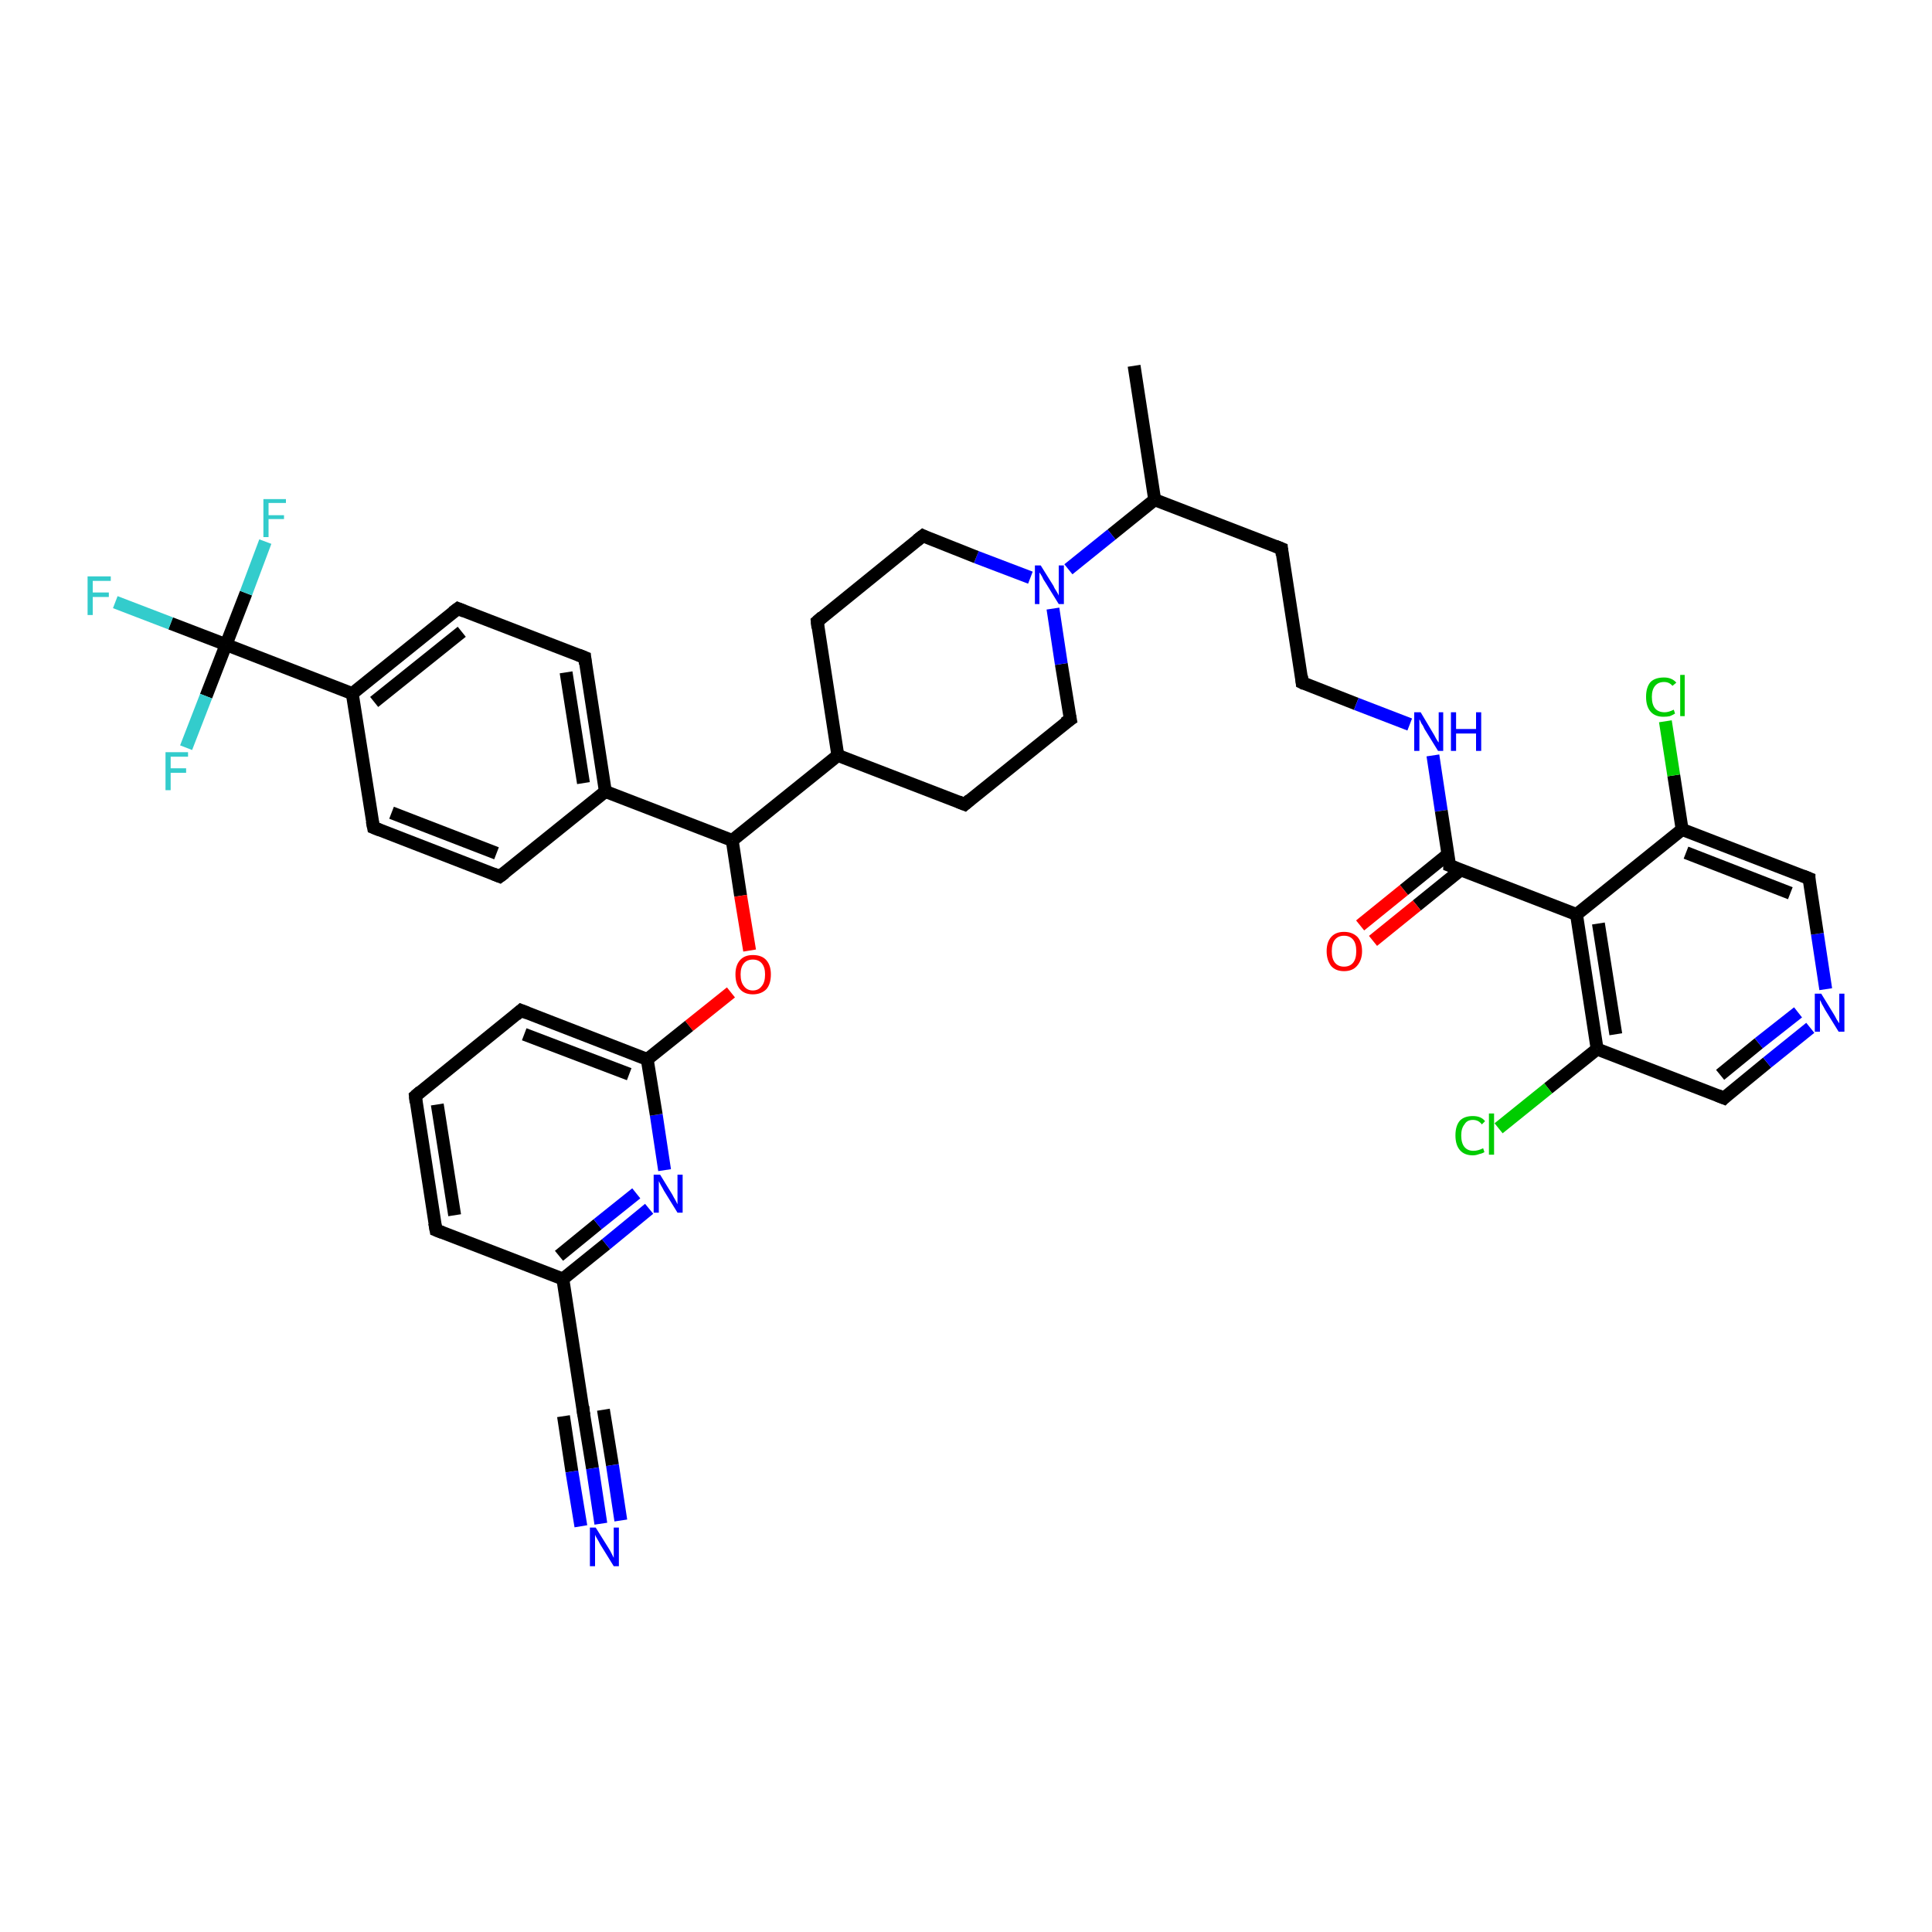 <?xml version='1.0' encoding='iso-8859-1'?>
<svg version='1.1' baseProfile='full'
              xmlns='http://www.w3.org/2000/svg'
                      xmlns:rdkit='http://www.rdkit.org/xml'
                      xmlns:xlink='http://www.w3.org/1999/xlink'
                  xml:space='preserve'
width='300px' height='300px' viewBox='0 0 300 300'>
<!-- END OF HEADER -->
<rect style='opacity:1.0;fill:#FFFFFF;stroke:none' width='300.0' height='300.0' x='0.0' y='0.0'> </rect>
<path class='bond-0 atom-0 atom-1' d='M 176.1,56.8 L 179.3,77.6' style='fill:none;fill-rule:evenodd;stroke:#000000;stroke-width:2.0px;stroke-linecap:butt;stroke-linejoin:miter;stroke-opacity:1' />
<path class='bond-1 atom-1 atom-2' d='M 179.3,77.6 L 199.0,85.2' style='fill:none;fill-rule:evenodd;stroke:#000000;stroke-width:2.0px;stroke-linecap:butt;stroke-linejoin:miter;stroke-opacity:1' />
<path class='bond-2 atom-2 atom-3' d='M 199.0,85.2 L 202.2,106.0' style='fill:none;fill-rule:evenodd;stroke:#000000;stroke-width:2.0px;stroke-linecap:butt;stroke-linejoin:miter;stroke-opacity:1' />
<path class='bond-3 atom-3 atom-4' d='M 202.2,106.0 L 210.6,109.3' style='fill:none;fill-rule:evenodd;stroke:#000000;stroke-width:2.0px;stroke-linecap:butt;stroke-linejoin:miter;stroke-opacity:1' />
<path class='bond-3 atom-3 atom-4' d='M 210.6,109.3 L 218.9,112.5' style='fill:none;fill-rule:evenodd;stroke:#0000FF;stroke-width:2.0px;stroke-linecap:butt;stroke-linejoin:miter;stroke-opacity:1' />
<path class='bond-4 atom-4 atom-5' d='M 222.5,117.3 L 223.8,125.9' style='fill:none;fill-rule:evenodd;stroke:#0000FF;stroke-width:2.0px;stroke-linecap:butt;stroke-linejoin:miter;stroke-opacity:1' />
<path class='bond-4 atom-4 atom-5' d='M 223.8,125.9 L 225.1,134.4' style='fill:none;fill-rule:evenodd;stroke:#000000;stroke-width:2.0px;stroke-linecap:butt;stroke-linejoin:miter;stroke-opacity:1' />
<path class='bond-5 atom-5 atom-6' d='M 224.9,132.6 L 218.0,138.2' style='fill:none;fill-rule:evenodd;stroke:#000000;stroke-width:2.0px;stroke-linecap:butt;stroke-linejoin:miter;stroke-opacity:1' />
<path class='bond-5 atom-5 atom-6' d='M 218.0,138.2 L 211.2,143.7' style='fill:none;fill-rule:evenodd;stroke:#FF0000;stroke-width:2.0px;stroke-linecap:butt;stroke-linejoin:miter;stroke-opacity:1' />
<path class='bond-5 atom-5 atom-6' d='M 226.8,135.1 L 220.0,140.6' style='fill:none;fill-rule:evenodd;stroke:#000000;stroke-width:2.0px;stroke-linecap:butt;stroke-linejoin:miter;stroke-opacity:1' />
<path class='bond-5 atom-5 atom-6' d='M 220.0,140.6 L 213.2,146.1' style='fill:none;fill-rule:evenodd;stroke:#FF0000;stroke-width:2.0px;stroke-linecap:butt;stroke-linejoin:miter;stroke-opacity:1' />
<path class='bond-6 atom-5 atom-7' d='M 225.1,134.4 L 244.8,142.0' style='fill:none;fill-rule:evenodd;stroke:#000000;stroke-width:2.0px;stroke-linecap:butt;stroke-linejoin:miter;stroke-opacity:1' />
<path class='bond-7 atom-7 atom-8' d='M 244.8,142.0 L 248.0,162.9' style='fill:none;fill-rule:evenodd;stroke:#000000;stroke-width:2.0px;stroke-linecap:butt;stroke-linejoin:miter;stroke-opacity:1' />
<path class='bond-7 atom-7 atom-8' d='M 248.2,143.4 L 250.9,160.6' style='fill:none;fill-rule:evenodd;stroke:#000000;stroke-width:2.0px;stroke-linecap:butt;stroke-linejoin:miter;stroke-opacity:1' />
<path class='bond-8 atom-8 atom-9' d='M 248.0,162.9 L 240.4,169.0' style='fill:none;fill-rule:evenodd;stroke:#000000;stroke-width:2.0px;stroke-linecap:butt;stroke-linejoin:miter;stroke-opacity:1' />
<path class='bond-8 atom-8 atom-9' d='M 240.4,169.0 L 232.7,175.2' style='fill:none;fill-rule:evenodd;stroke:#00CC00;stroke-width:2.0px;stroke-linecap:butt;stroke-linejoin:miter;stroke-opacity:1' />
<path class='bond-9 atom-8 atom-10' d='M 248.0,162.9 L 267.7,170.5' style='fill:none;fill-rule:evenodd;stroke:#000000;stroke-width:2.0px;stroke-linecap:butt;stroke-linejoin:miter;stroke-opacity:1' />
<path class='bond-10 atom-10 atom-11' d='M 267.7,170.5 L 274.4,165.0' style='fill:none;fill-rule:evenodd;stroke:#000000;stroke-width:2.0px;stroke-linecap:butt;stroke-linejoin:miter;stroke-opacity:1' />
<path class='bond-10 atom-10 atom-11' d='M 274.4,165.0 L 281.1,159.6' style='fill:none;fill-rule:evenodd;stroke:#0000FF;stroke-width:2.0px;stroke-linecap:butt;stroke-linejoin:miter;stroke-opacity:1' />
<path class='bond-10 atom-10 atom-11' d='M 267.1,166.9 L 273.1,162.0' style='fill:none;fill-rule:evenodd;stroke:#000000;stroke-width:2.0px;stroke-linecap:butt;stroke-linejoin:miter;stroke-opacity:1' />
<path class='bond-10 atom-10 atom-11' d='M 273.1,162.0 L 279.2,157.2' style='fill:none;fill-rule:evenodd;stroke:#0000FF;stroke-width:2.0px;stroke-linecap:butt;stroke-linejoin:miter;stroke-opacity:1' />
<path class='bond-11 atom-11 atom-12' d='M 283.5,153.6 L 282.2,145.0' style='fill:none;fill-rule:evenodd;stroke:#0000FF;stroke-width:2.0px;stroke-linecap:butt;stroke-linejoin:miter;stroke-opacity:1' />
<path class='bond-11 atom-11 atom-12' d='M 282.2,145.0 L 280.9,136.4' style='fill:none;fill-rule:evenodd;stroke:#000000;stroke-width:2.0px;stroke-linecap:butt;stroke-linejoin:miter;stroke-opacity:1' />
<path class='bond-12 atom-12 atom-13' d='M 280.9,136.4 L 261.2,128.8' style='fill:none;fill-rule:evenodd;stroke:#000000;stroke-width:2.0px;stroke-linecap:butt;stroke-linejoin:miter;stroke-opacity:1' />
<path class='bond-12 atom-12 atom-13' d='M 278.0,138.7 L 261.8,132.4' style='fill:none;fill-rule:evenodd;stroke:#000000;stroke-width:2.0px;stroke-linecap:butt;stroke-linejoin:miter;stroke-opacity:1' />
<path class='bond-13 atom-13 atom-14' d='M 261.2,128.8 L 259.9,120.4' style='fill:none;fill-rule:evenodd;stroke:#000000;stroke-width:2.0px;stroke-linecap:butt;stroke-linejoin:miter;stroke-opacity:1' />
<path class='bond-13 atom-13 atom-14' d='M 259.9,120.4 L 258.6,112.0' style='fill:none;fill-rule:evenodd;stroke:#00CC00;stroke-width:2.0px;stroke-linecap:butt;stroke-linejoin:miter;stroke-opacity:1' />
<path class='bond-14 atom-1 atom-15' d='M 179.3,77.6 L 172.6,83.0' style='fill:none;fill-rule:evenodd;stroke:#000000;stroke-width:2.0px;stroke-linecap:butt;stroke-linejoin:miter;stroke-opacity:1' />
<path class='bond-14 atom-1 atom-15' d='M 172.6,83.0 L 165.9,88.4' style='fill:none;fill-rule:evenodd;stroke:#0000FF;stroke-width:2.0px;stroke-linecap:butt;stroke-linejoin:miter;stroke-opacity:1' />
<path class='bond-15 atom-15 atom-16' d='M 160.0,89.7 L 151.6,86.5' style='fill:none;fill-rule:evenodd;stroke:#0000FF;stroke-width:2.0px;stroke-linecap:butt;stroke-linejoin:miter;stroke-opacity:1' />
<path class='bond-15 atom-15 atom-16' d='M 151.6,86.5 L 143.3,83.2' style='fill:none;fill-rule:evenodd;stroke:#000000;stroke-width:2.0px;stroke-linecap:butt;stroke-linejoin:miter;stroke-opacity:1' />
<path class='bond-16 atom-16 atom-17' d='M 143.3,83.2 L 126.9,96.5' style='fill:none;fill-rule:evenodd;stroke:#000000;stroke-width:2.0px;stroke-linecap:butt;stroke-linejoin:miter;stroke-opacity:1' />
<path class='bond-17 atom-17 atom-18' d='M 126.9,96.5 L 130.1,117.3' style='fill:none;fill-rule:evenodd;stroke:#000000;stroke-width:2.0px;stroke-linecap:butt;stroke-linejoin:miter;stroke-opacity:1' />
<path class='bond-18 atom-18 atom-19' d='M 130.1,117.3 L 149.8,124.9' style='fill:none;fill-rule:evenodd;stroke:#000000;stroke-width:2.0px;stroke-linecap:butt;stroke-linejoin:miter;stroke-opacity:1' />
<path class='bond-19 atom-19 atom-20' d='M 149.8,124.9 L 166.2,111.7' style='fill:none;fill-rule:evenodd;stroke:#000000;stroke-width:2.0px;stroke-linecap:butt;stroke-linejoin:miter;stroke-opacity:1' />
<path class='bond-20 atom-18 atom-21' d='M 130.1,117.3 L 113.7,130.5' style='fill:none;fill-rule:evenodd;stroke:#000000;stroke-width:2.0px;stroke-linecap:butt;stroke-linejoin:miter;stroke-opacity:1' />
<path class='bond-21 atom-21 atom-22' d='M 113.7,130.5 L 115.0,139.1' style='fill:none;fill-rule:evenodd;stroke:#000000;stroke-width:2.0px;stroke-linecap:butt;stroke-linejoin:miter;stroke-opacity:1' />
<path class='bond-21 atom-21 atom-22' d='M 115.0,139.1 L 116.4,147.6' style='fill:none;fill-rule:evenodd;stroke:#FF0000;stroke-width:2.0px;stroke-linecap:butt;stroke-linejoin:miter;stroke-opacity:1' />
<path class='bond-22 atom-22 atom-23' d='M 113.5,154.1 L 107.0,159.3' style='fill:none;fill-rule:evenodd;stroke:#FF0000;stroke-width:2.0px;stroke-linecap:butt;stroke-linejoin:miter;stroke-opacity:1' />
<path class='bond-22 atom-22 atom-23' d='M 107.0,159.3 L 100.5,164.5' style='fill:none;fill-rule:evenodd;stroke:#000000;stroke-width:2.0px;stroke-linecap:butt;stroke-linejoin:miter;stroke-opacity:1' />
<path class='bond-23 atom-23 atom-24' d='M 100.5,164.5 L 80.9,156.9' style='fill:none;fill-rule:evenodd;stroke:#000000;stroke-width:2.0px;stroke-linecap:butt;stroke-linejoin:miter;stroke-opacity:1' />
<path class='bond-23 atom-23 atom-24' d='M 97.7,166.8 L 81.4,160.6' style='fill:none;fill-rule:evenodd;stroke:#000000;stroke-width:2.0px;stroke-linecap:butt;stroke-linejoin:miter;stroke-opacity:1' />
<path class='bond-24 atom-24 atom-25' d='M 80.9,156.9 L 64.5,170.2' style='fill:none;fill-rule:evenodd;stroke:#000000;stroke-width:2.0px;stroke-linecap:butt;stroke-linejoin:miter;stroke-opacity:1' />
<path class='bond-25 atom-25 atom-26' d='M 64.5,170.2 L 67.7,191.0' style='fill:none;fill-rule:evenodd;stroke:#000000;stroke-width:2.0px;stroke-linecap:butt;stroke-linejoin:miter;stroke-opacity:1' />
<path class='bond-25 atom-25 atom-26' d='M 67.9,171.5 L 70.6,188.7' style='fill:none;fill-rule:evenodd;stroke:#000000;stroke-width:2.0px;stroke-linecap:butt;stroke-linejoin:miter;stroke-opacity:1' />
<path class='bond-26 atom-26 atom-27' d='M 67.7,191.0 L 87.4,198.6' style='fill:none;fill-rule:evenodd;stroke:#000000;stroke-width:2.0px;stroke-linecap:butt;stroke-linejoin:miter;stroke-opacity:1' />
<path class='bond-27 atom-27 atom-28' d='M 87.4,198.6 L 94.1,193.2' style='fill:none;fill-rule:evenodd;stroke:#000000;stroke-width:2.0px;stroke-linecap:butt;stroke-linejoin:miter;stroke-opacity:1' />
<path class='bond-27 atom-27 atom-28' d='M 94.1,193.2 L 100.8,187.7' style='fill:none;fill-rule:evenodd;stroke:#0000FF;stroke-width:2.0px;stroke-linecap:butt;stroke-linejoin:miter;stroke-opacity:1' />
<path class='bond-27 atom-27 atom-28' d='M 86.8,195.0 L 92.8,190.1' style='fill:none;fill-rule:evenodd;stroke:#000000;stroke-width:2.0px;stroke-linecap:butt;stroke-linejoin:miter;stroke-opacity:1' />
<path class='bond-27 atom-27 atom-28' d='M 92.8,190.1 L 98.8,185.3' style='fill:none;fill-rule:evenodd;stroke:#0000FF;stroke-width:2.0px;stroke-linecap:butt;stroke-linejoin:miter;stroke-opacity:1' />
<path class='bond-28 atom-27 atom-29' d='M 87.4,198.6 L 90.6,219.4' style='fill:none;fill-rule:evenodd;stroke:#000000;stroke-width:2.0px;stroke-linecap:butt;stroke-linejoin:miter;stroke-opacity:1' />
<path class='bond-29 atom-29 atom-30' d='M 90.6,219.4 L 92.0,228.0' style='fill:none;fill-rule:evenodd;stroke:#000000;stroke-width:2.0px;stroke-linecap:butt;stroke-linejoin:miter;stroke-opacity:1' />
<path class='bond-29 atom-29 atom-30' d='M 92.0,228.0 L 93.3,236.6' style='fill:none;fill-rule:evenodd;stroke:#0000FF;stroke-width:2.0px;stroke-linecap:butt;stroke-linejoin:miter;stroke-opacity:1' />
<path class='bond-29 atom-29 atom-30' d='M 93.7,218.9 L 95.1,227.5' style='fill:none;fill-rule:evenodd;stroke:#000000;stroke-width:2.0px;stroke-linecap:butt;stroke-linejoin:miter;stroke-opacity:1' />
<path class='bond-29 atom-29 atom-30' d='M 95.1,227.5 L 96.4,236.1' style='fill:none;fill-rule:evenodd;stroke:#0000FF;stroke-width:2.0px;stroke-linecap:butt;stroke-linejoin:miter;stroke-opacity:1' />
<path class='bond-29 atom-29 atom-30' d='M 87.5,219.9 L 88.8,228.5' style='fill:none;fill-rule:evenodd;stroke:#000000;stroke-width:2.0px;stroke-linecap:butt;stroke-linejoin:miter;stroke-opacity:1' />
<path class='bond-29 atom-29 atom-30' d='M 88.8,228.5 L 90.2,237.0' style='fill:none;fill-rule:evenodd;stroke:#0000FF;stroke-width:2.0px;stroke-linecap:butt;stroke-linejoin:miter;stroke-opacity:1' />
<path class='bond-30 atom-21 atom-31' d='M 113.7,130.5 L 94.0,122.9' style='fill:none;fill-rule:evenodd;stroke:#000000;stroke-width:2.0px;stroke-linecap:butt;stroke-linejoin:miter;stroke-opacity:1' />
<path class='bond-31 atom-31 atom-32' d='M 94.0,122.9 L 90.8,102.1' style='fill:none;fill-rule:evenodd;stroke:#000000;stroke-width:2.0px;stroke-linecap:butt;stroke-linejoin:miter;stroke-opacity:1' />
<path class='bond-31 atom-31 atom-32' d='M 90.6,121.6 L 87.9,104.4' style='fill:none;fill-rule:evenodd;stroke:#000000;stroke-width:2.0px;stroke-linecap:butt;stroke-linejoin:miter;stroke-opacity:1' />
<path class='bond-32 atom-32 atom-33' d='M 90.8,102.1 L 71.1,94.5' style='fill:none;fill-rule:evenodd;stroke:#000000;stroke-width:2.0px;stroke-linecap:butt;stroke-linejoin:miter;stroke-opacity:1' />
<path class='bond-33 atom-33 atom-34' d='M 71.1,94.5 L 54.7,107.7' style='fill:none;fill-rule:evenodd;stroke:#000000;stroke-width:2.0px;stroke-linecap:butt;stroke-linejoin:miter;stroke-opacity:1' />
<path class='bond-33 atom-33 atom-34' d='M 71.7,98.1 L 58.1,109.0' style='fill:none;fill-rule:evenodd;stroke:#000000;stroke-width:2.0px;stroke-linecap:butt;stroke-linejoin:miter;stroke-opacity:1' />
<path class='bond-34 atom-34 atom-35' d='M 54.7,107.7 L 58.0,128.5' style='fill:none;fill-rule:evenodd;stroke:#000000;stroke-width:2.0px;stroke-linecap:butt;stroke-linejoin:miter;stroke-opacity:1' />
<path class='bond-35 atom-35 atom-36' d='M 58.0,128.5 L 77.6,136.1' style='fill:none;fill-rule:evenodd;stroke:#000000;stroke-width:2.0px;stroke-linecap:butt;stroke-linejoin:miter;stroke-opacity:1' />
<path class='bond-35 atom-35 atom-36' d='M 60.8,126.2 L 77.1,132.5' style='fill:none;fill-rule:evenodd;stroke:#000000;stroke-width:2.0px;stroke-linecap:butt;stroke-linejoin:miter;stroke-opacity:1' />
<path class='bond-36 atom-34 atom-37' d='M 54.7,107.7 L 35.1,100.1' style='fill:none;fill-rule:evenodd;stroke:#000000;stroke-width:2.0px;stroke-linecap:butt;stroke-linejoin:miter;stroke-opacity:1' />
<path class='bond-37 atom-37 atom-38' d='M 35.1,100.1 L 26.5,96.8' style='fill:none;fill-rule:evenodd;stroke:#000000;stroke-width:2.0px;stroke-linecap:butt;stroke-linejoin:miter;stroke-opacity:1' />
<path class='bond-37 atom-37 atom-38' d='M 26.5,96.8 L 17.9,93.5' style='fill:none;fill-rule:evenodd;stroke:#33CCCC;stroke-width:2.0px;stroke-linecap:butt;stroke-linejoin:miter;stroke-opacity:1' />
<path class='bond-38 atom-37 atom-39' d='M 35.1,100.1 L 38.2,92.1' style='fill:none;fill-rule:evenodd;stroke:#000000;stroke-width:2.0px;stroke-linecap:butt;stroke-linejoin:miter;stroke-opacity:1' />
<path class='bond-38 atom-37 atom-39' d='M 38.2,92.1 L 41.2,84.1' style='fill:none;fill-rule:evenodd;stroke:#33CCCC;stroke-width:2.0px;stroke-linecap:butt;stroke-linejoin:miter;stroke-opacity:1' />
<path class='bond-39 atom-37 atom-40' d='M 35.1,100.1 L 32.0,108.1' style='fill:none;fill-rule:evenodd;stroke:#000000;stroke-width:2.0px;stroke-linecap:butt;stroke-linejoin:miter;stroke-opacity:1' />
<path class='bond-39 atom-37 atom-40' d='M 32.0,108.1 L 28.9,116.1' style='fill:none;fill-rule:evenodd;stroke:#33CCCC;stroke-width:2.0px;stroke-linecap:butt;stroke-linejoin:miter;stroke-opacity:1' />
<path class='bond-40 atom-13 atom-7' d='M 261.2,128.8 L 244.8,142.0' style='fill:none;fill-rule:evenodd;stroke:#000000;stroke-width:2.0px;stroke-linecap:butt;stroke-linejoin:miter;stroke-opacity:1' />
<path class='bond-41 atom-20 atom-15' d='M 166.2,111.7 L 164.8,103.1' style='fill:none;fill-rule:evenodd;stroke:#000000;stroke-width:2.0px;stroke-linecap:butt;stroke-linejoin:miter;stroke-opacity:1' />
<path class='bond-41 atom-20 atom-15' d='M 164.8,103.1 L 163.5,94.5' style='fill:none;fill-rule:evenodd;stroke:#0000FF;stroke-width:2.0px;stroke-linecap:butt;stroke-linejoin:miter;stroke-opacity:1' />
<path class='bond-42 atom-28 atom-23' d='M 103.2,181.7 L 101.9,173.1' style='fill:none;fill-rule:evenodd;stroke:#0000FF;stroke-width:2.0px;stroke-linecap:butt;stroke-linejoin:miter;stroke-opacity:1' />
<path class='bond-42 atom-28 atom-23' d='M 101.9,173.1 L 100.5,164.5' style='fill:none;fill-rule:evenodd;stroke:#000000;stroke-width:2.0px;stroke-linecap:butt;stroke-linejoin:miter;stroke-opacity:1' />
<path class='bond-43 atom-36 atom-31' d='M 77.6,136.1 L 94.0,122.9' style='fill:none;fill-rule:evenodd;stroke:#000000;stroke-width:2.0px;stroke-linecap:butt;stroke-linejoin:miter;stroke-opacity:1' />
<path d='M 198.0,84.8 L 199.0,85.2 L 199.1,86.2' style='fill:none;stroke:#000000;stroke-width:2.0px;stroke-linecap:butt;stroke-linejoin:miter;stroke-opacity:1;' />
<path d='M 202.1,105.0 L 202.2,106.0 L 202.6,106.2' style='fill:none;stroke:#000000;stroke-width:2.0px;stroke-linecap:butt;stroke-linejoin:miter;stroke-opacity:1;' />
<path d='M 225.1,134.0 L 225.1,134.4 L 226.1,134.8' style='fill:none;stroke:#000000;stroke-width:2.0px;stroke-linecap:butt;stroke-linejoin:miter;stroke-opacity:1;' />
<path d='M 266.7,170.1 L 267.7,170.5 L 268.0,170.2' style='fill:none;stroke:#000000;stroke-width:2.0px;stroke-linecap:butt;stroke-linejoin:miter;stroke-opacity:1;' />
<path d='M 280.9,136.9 L 280.9,136.4 L 279.9,136.0' style='fill:none;stroke:#000000;stroke-width:2.0px;stroke-linecap:butt;stroke-linejoin:miter;stroke-opacity:1;' />
<path d='M 143.7,83.4 L 143.3,83.2 L 142.4,83.9' style='fill:none;stroke:#000000;stroke-width:2.0px;stroke-linecap:butt;stroke-linejoin:miter;stroke-opacity:1;' />
<path d='M 127.7,95.8 L 126.9,96.5 L 127.0,97.5' style='fill:none;stroke:#000000;stroke-width:2.0px;stroke-linecap:butt;stroke-linejoin:miter;stroke-opacity:1;' />
<path d='M 148.8,124.5 L 149.8,124.9 L 150.6,124.2' style='fill:none;stroke:#000000;stroke-width:2.0px;stroke-linecap:butt;stroke-linejoin:miter;stroke-opacity:1;' />
<path d='M 165.3,112.3 L 166.2,111.7 L 166.1,111.2' style='fill:none;stroke:#000000;stroke-width:2.0px;stroke-linecap:butt;stroke-linejoin:miter;stroke-opacity:1;' />
<path d='M 81.9,157.3 L 80.9,156.9 L 80.1,157.6' style='fill:none;stroke:#000000;stroke-width:2.0px;stroke-linecap:butt;stroke-linejoin:miter;stroke-opacity:1;' />
<path d='M 65.3,169.5 L 64.5,170.2 L 64.6,171.2' style='fill:none;stroke:#000000;stroke-width:2.0px;stroke-linecap:butt;stroke-linejoin:miter;stroke-opacity:1;' />
<path d='M 67.5,189.9 L 67.7,191.0 L 68.7,191.4' style='fill:none;stroke:#000000;stroke-width:2.0px;stroke-linecap:butt;stroke-linejoin:miter;stroke-opacity:1;' />
<path d='M 90.5,218.4 L 90.6,219.4 L 90.7,219.8' style='fill:none;stroke:#000000;stroke-width:2.0px;stroke-linecap:butt;stroke-linejoin:miter;stroke-opacity:1;' />
<path d='M 90.9,103.1 L 90.8,102.1 L 89.8,101.7' style='fill:none;stroke:#000000;stroke-width:2.0px;stroke-linecap:butt;stroke-linejoin:miter;stroke-opacity:1;' />
<path d='M 72.1,94.9 L 71.1,94.5 L 70.3,95.1' style='fill:none;stroke:#000000;stroke-width:2.0px;stroke-linecap:butt;stroke-linejoin:miter;stroke-opacity:1;' />
<path d='M 57.8,127.5 L 58.0,128.5 L 59.0,128.9' style='fill:none;stroke:#000000;stroke-width:2.0px;stroke-linecap:butt;stroke-linejoin:miter;stroke-opacity:1;' />
<path d='M 76.6,135.7 L 77.6,136.1 L 78.4,135.5' style='fill:none;stroke:#000000;stroke-width:2.0px;stroke-linecap:butt;stroke-linejoin:miter;stroke-opacity:1;' />
<path class='atom-4' d='M 220.6 110.6
L 222.5 113.8
Q 222.7 114.1, 223.0 114.7
Q 223.3 115.2, 223.4 115.3
L 223.4 110.6
L 224.1 110.6
L 224.1 116.6
L 223.3 116.6
L 221.2 113.2
Q 221.0 112.7, 220.7 112.3
Q 220.5 111.8, 220.4 111.7
L 220.4 116.6
L 219.6 116.6
L 219.6 110.6
L 220.6 110.6
' fill='#0000FF'/>
<path class='atom-4' d='M 225.3 110.6
L 226.1 110.6
L 226.1 113.2
L 229.2 113.2
L 229.2 110.6
L 230.0 110.6
L 230.0 116.6
L 229.2 116.6
L 229.2 113.9
L 226.1 113.9
L 226.1 116.6
L 225.3 116.6
L 225.3 110.6
' fill='#0000FF'/>
<path class='atom-6' d='M 206.0 147.7
Q 206.0 146.3, 206.7 145.5
Q 207.4 144.7, 208.7 144.7
Q 210.0 144.7, 210.8 145.5
Q 211.5 146.3, 211.5 147.7
Q 211.5 149.1, 210.7 150.0
Q 210.0 150.8, 208.7 150.8
Q 207.4 150.8, 206.7 150.0
Q 206.0 149.1, 206.0 147.7
M 208.7 150.1
Q 209.6 150.1, 210.1 149.5
Q 210.6 148.9, 210.6 147.7
Q 210.6 146.5, 210.1 145.9
Q 209.6 145.3, 208.7 145.3
Q 207.8 145.3, 207.3 145.9
Q 206.8 146.5, 206.8 147.7
Q 206.8 148.9, 207.3 149.5
Q 207.8 150.1, 208.7 150.1
' fill='#FF0000'/>
<path class='atom-9' d='M 226.0 176.3
Q 226.0 174.8, 226.7 174.0
Q 227.4 173.3, 228.7 173.3
Q 230.0 173.3, 230.6 174.1
L 230.1 174.6
Q 229.6 173.9, 228.7 173.9
Q 227.8 173.9, 227.4 174.6
Q 226.9 175.2, 226.9 176.3
Q 226.9 177.5, 227.4 178.1
Q 227.9 178.7, 228.8 178.7
Q 229.5 178.7, 230.3 178.3
L 230.5 178.9
Q 230.2 179.1, 229.7 179.2
Q 229.2 179.4, 228.7 179.4
Q 227.4 179.4, 226.7 178.6
Q 226.0 177.8, 226.0 176.3
' fill='#00CC00'/>
<path class='atom-9' d='M 231.2 172.9
L 232.0 172.9
L 232.0 179.3
L 231.2 179.3
L 231.2 172.9
' fill='#00CC00'/>
<path class='atom-11' d='M 282.8 154.3
L 284.7 157.4
Q 284.9 157.7, 285.2 158.3
Q 285.6 158.9, 285.6 158.9
L 285.6 154.3
L 286.4 154.3
L 286.4 160.2
L 285.5 160.2
L 283.4 156.8
Q 283.2 156.4, 282.9 155.9
Q 282.7 155.4, 282.6 155.3
L 282.6 160.2
L 281.8 160.2
L 281.8 154.3
L 282.8 154.3
' fill='#0000FF'/>
<path class='atom-14' d='M 255.6 108.2
Q 255.6 106.7, 256.3 105.9
Q 257.0 105.2, 258.4 105.2
Q 259.6 105.2, 260.3 106.0
L 259.7 106.5
Q 259.2 105.9, 258.4 105.9
Q 257.5 105.9, 257.0 106.5
Q 256.5 107.1, 256.5 108.2
Q 256.5 109.4, 257.0 110.0
Q 257.5 110.6, 258.5 110.6
Q 259.1 110.6, 259.9 110.2
L 260.1 110.8
Q 259.8 111.0, 259.3 111.2
Q 258.9 111.3, 258.3 111.3
Q 257.0 111.3, 256.3 110.5
Q 255.6 109.7, 255.6 108.2
' fill='#00CC00'/>
<path class='atom-14' d='M 260.9 104.8
L 261.6 104.8
L 261.6 111.2
L 260.9 111.2
L 260.9 104.8
' fill='#00CC00'/>
<path class='atom-15' d='M 161.6 87.8
L 163.6 91.0
Q 163.7 91.3, 164.1 91.9
Q 164.4 92.4, 164.4 92.5
L 164.4 87.8
L 165.2 87.8
L 165.2 93.8
L 164.4 93.8
L 162.3 90.4
Q 162.0 90.0, 161.8 89.5
Q 161.5 89.0, 161.4 88.9
L 161.4 93.8
L 160.7 93.8
L 160.7 87.8
L 161.6 87.8
' fill='#0000FF'/>
<path class='atom-22' d='M 114.2 151.3
Q 114.2 149.9, 114.9 149.1
Q 115.6 148.3, 116.9 148.3
Q 118.3 148.3, 119.0 149.1
Q 119.7 149.9, 119.7 151.3
Q 119.7 152.8, 119.0 153.6
Q 118.2 154.4, 116.9 154.4
Q 115.6 154.4, 114.9 153.6
Q 114.2 152.8, 114.2 151.3
M 116.9 153.8
Q 117.8 153.8, 118.3 153.1
Q 118.8 152.5, 118.8 151.3
Q 118.8 150.2, 118.3 149.6
Q 117.8 149.0, 116.9 149.0
Q 116.0 149.0, 115.5 149.6
Q 115.0 150.2, 115.0 151.3
Q 115.0 152.5, 115.5 153.1
Q 116.0 153.8, 116.9 153.8
' fill='#FF0000'/>
<path class='atom-28' d='M 102.5 182.4
L 104.4 185.5
Q 104.6 185.9, 104.9 186.4
Q 105.2 187.0, 105.2 187.0
L 105.2 182.4
L 106.0 182.4
L 106.0 188.3
L 105.2 188.3
L 103.1 184.9
Q 102.9 184.5, 102.6 184.0
Q 102.4 183.6, 102.3 183.4
L 102.3 188.3
L 101.5 188.3
L 101.5 182.4
L 102.5 182.4
' fill='#0000FF'/>
<path class='atom-30' d='M 92.5 237.2
L 94.5 240.4
Q 94.7 240.7, 95.0 241.3
Q 95.3 241.9, 95.3 241.9
L 95.3 237.2
L 96.1 237.2
L 96.1 243.2
L 95.3 243.2
L 93.2 239.8
Q 93.0 239.4, 92.7 238.9
Q 92.4 238.4, 92.4 238.3
L 92.4 243.2
L 91.6 243.2
L 91.6 237.2
L 92.5 237.2
' fill='#0000FF'/>
<path class='atom-38' d='M 13.6 89.5
L 17.2 89.5
L 17.2 90.2
L 14.4 90.2
L 14.4 92.0
L 16.9 92.0
L 16.9 92.7
L 14.4 92.7
L 14.4 95.5
L 13.6 95.5
L 13.6 89.5
' fill='#33CCCC'/>
<path class='atom-39' d='M 40.9 77.5
L 44.4 77.5
L 44.4 78.1
L 41.7 78.1
L 41.7 80.0
L 44.1 80.0
L 44.1 80.6
L 41.7 80.6
L 41.7 83.4
L 40.9 83.4
L 40.9 77.5
' fill='#33CCCC'/>
<path class='atom-40' d='M 25.7 116.8
L 29.2 116.8
L 29.2 117.5
L 26.5 117.5
L 26.5 119.3
L 28.9 119.3
L 28.9 120.0
L 26.5 120.0
L 26.5 122.7
L 25.7 122.7
L 25.7 116.8
' fill='#33CCCC'/>
</svg>
